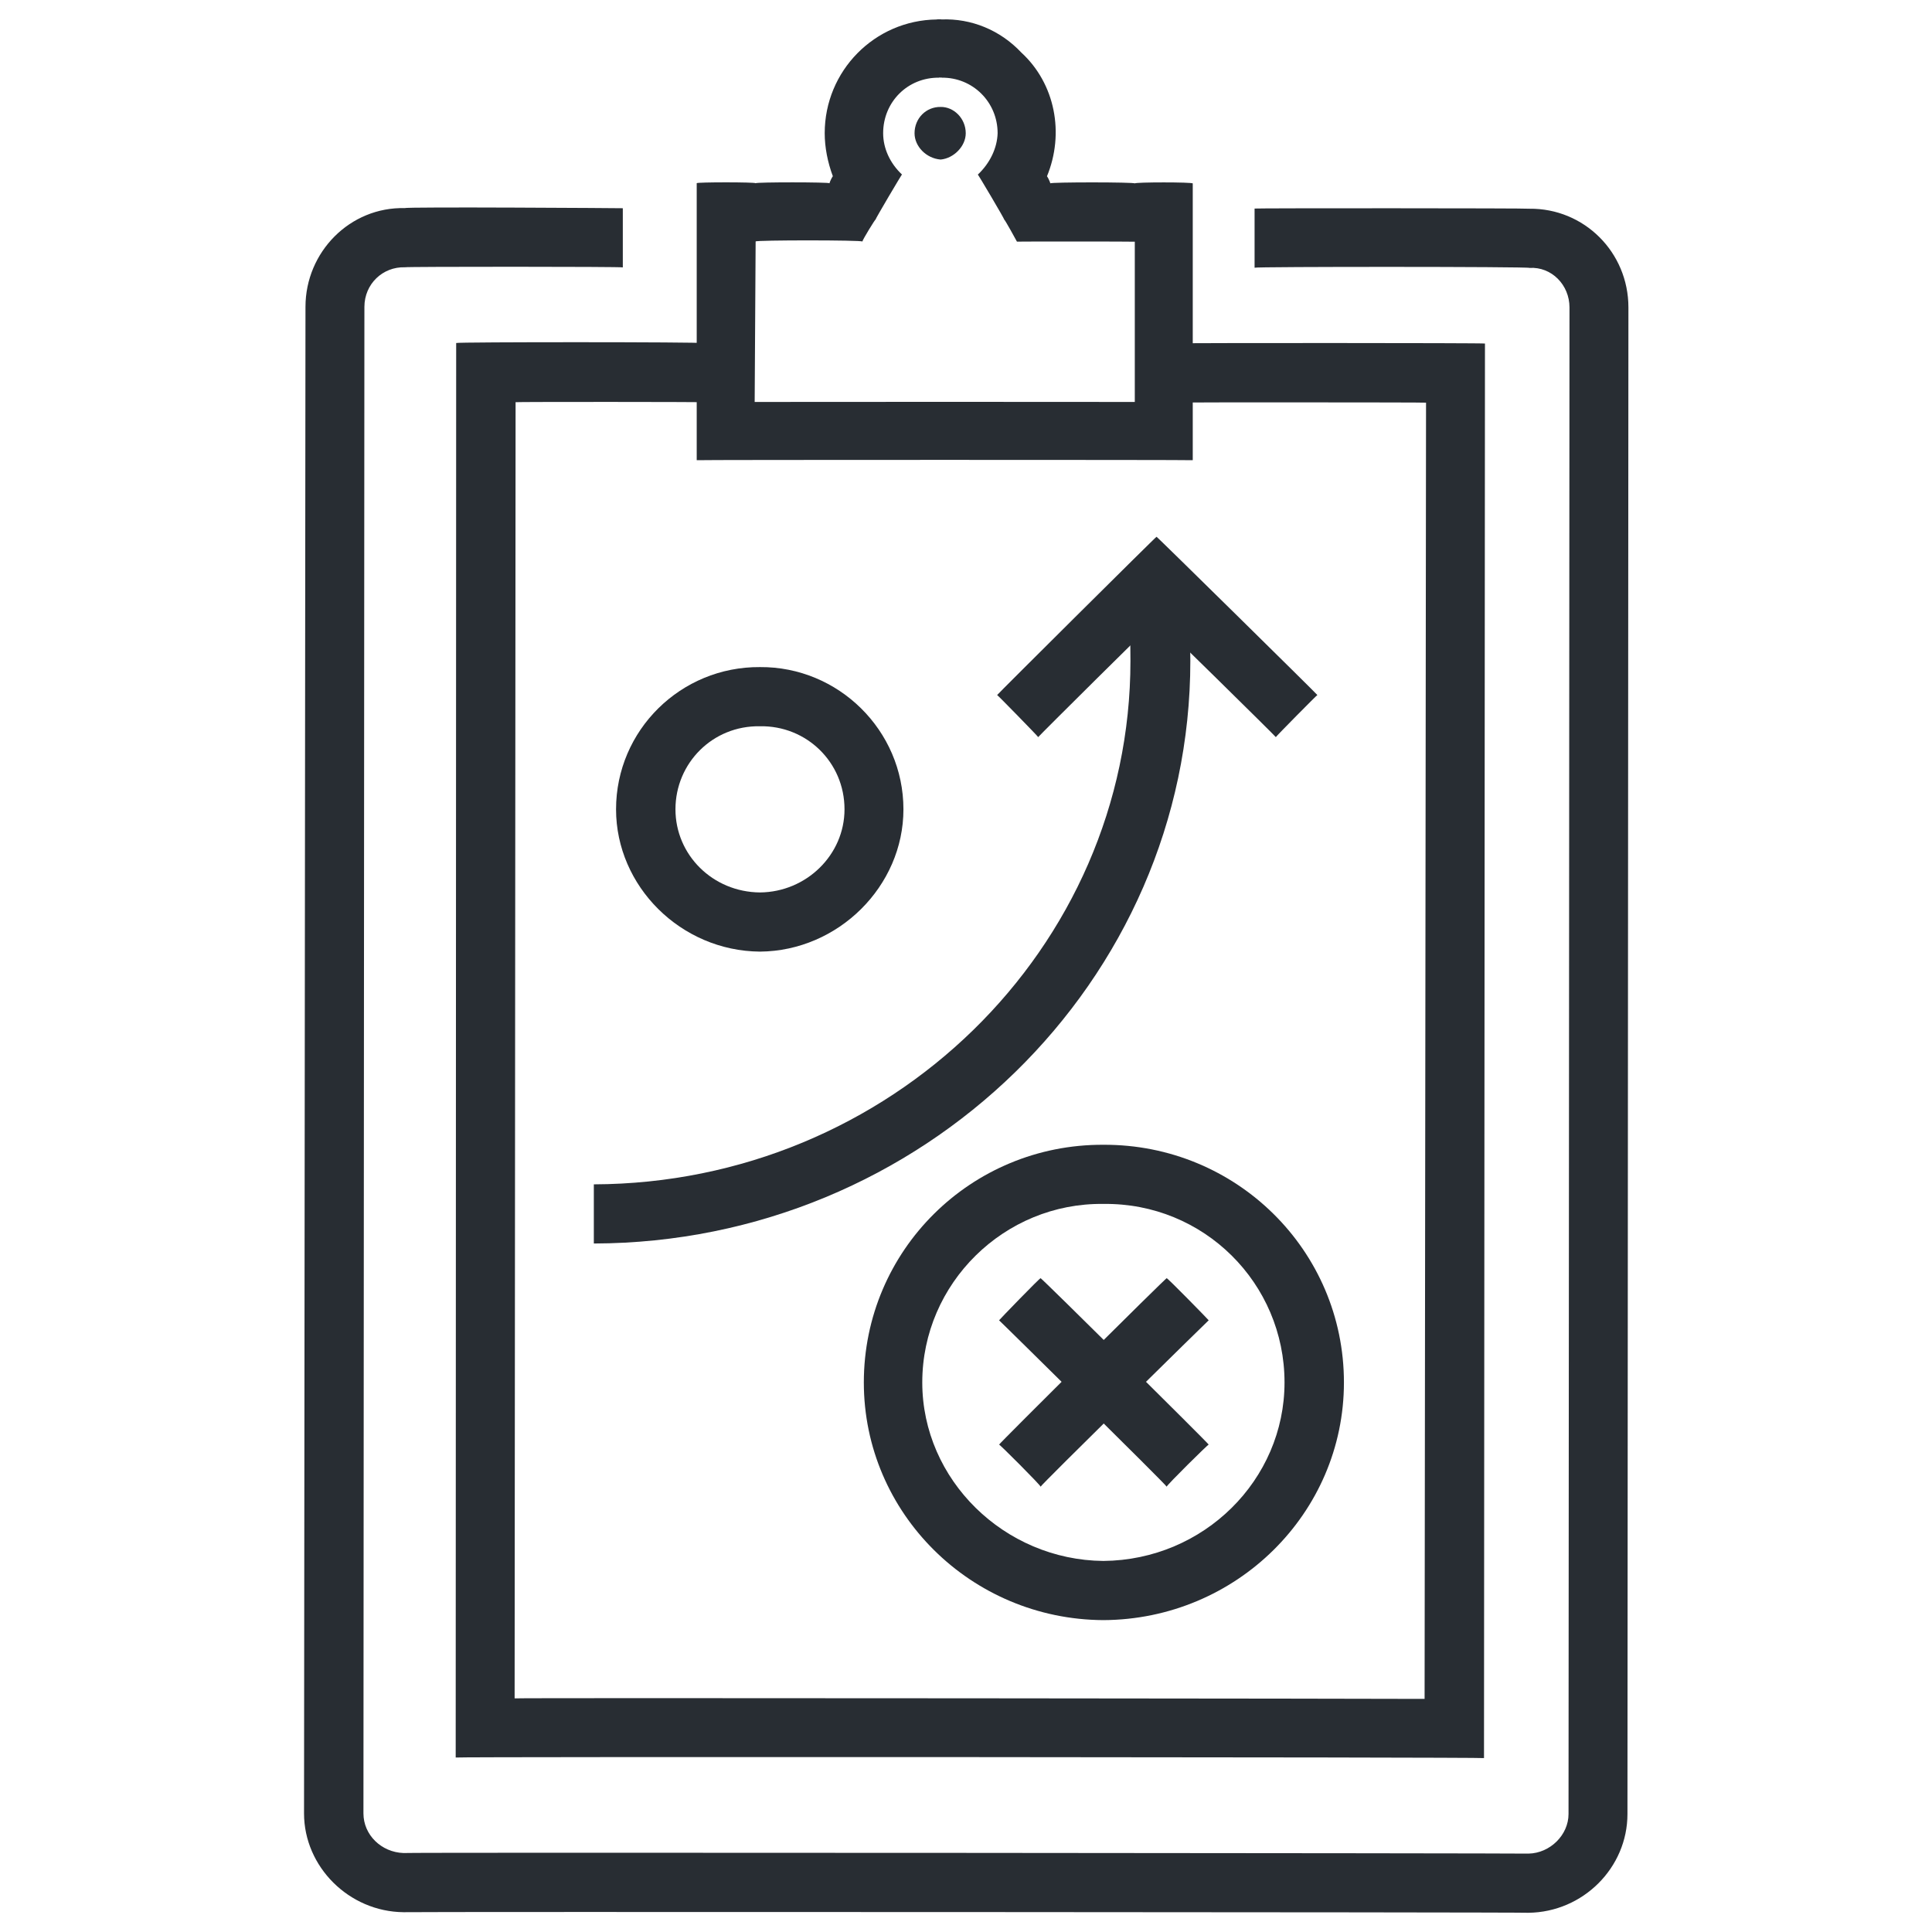 <svg xmlns="http://www.w3.org/2000/svg" version="1.1" xmlns:xlink="http://www.w3.org/1999/xlink" width="100%" height="100%" id="svgWorkerArea" viewBox="0 0 400 400" xmlns:artdraw="https://artdraw.muisca.co" style="background: white;"><defs id="defsdoc"><pattern id="patternBool" x="0" y="0" width="10" height="10" patternUnits="userSpaceOnUse" patternTransform="rotate(35)"><circle cx="5" cy="5" r="4" style="stroke: none;fill: #ff000070;"></circle></pattern></defs><g id="fileImp-914951670" class="cosito"><path id="pathImp-405118199" fill="#282D33" class="grouped" d="M316.447 396.02C316.447 395.892 83.547 395.792 83.547 395.9 72.247 395.792 62.947 386.492 62.947 375.443 62.947 375.292 63.247 63.292 63.247 63.522 63.247 52.192 72.447 42.792 83.847 43.086 83.847 42.792 128.947 43.092 128.947 43.111 128.947 43.092 128.947 55.192 128.947 55.361 128.947 55.192 83.847 55.192 83.847 55.336 79.247 55.192 75.447 58.792 75.447 63.537 75.447 63.292 75.247 375.292 75.247 375.443 75.247 379.892 78.947 383.492 83.547 383.65 83.547 383.492 316.447 383.692 316.447 383.77 320.947 383.692 324.747 379.892 324.747 375.575 324.747 375.392 324.947 63.592 324.947 63.657 324.947 58.992 321.247 55.192 316.647 55.465 316.647 55.192 259.747 55.192 259.747 55.428 259.747 55.192 259.747 43.092 259.747 43.178 259.747 43.092 316.647 43.092 316.647 43.215 327.947 43.092 337.147 52.192 337.147 63.66 337.147 63.592 336.947 375.392 336.947 375.575 336.947 386.692 327.747 395.892 316.447 396.02 316.447 395.892 316.447 395.892 316.447 396.02"></path><path id="pathImp-225179353" fill="#282D33" class="grouped" d="M307.247 363.995C307.247 363.792 94.347 363.692 94.347 363.876 94.347 363.692 94.447 70.792 94.447 71.016 94.447 70.792 145.447 70.792 145.447 71.04 145.447 70.792 145.447 83.192 145.447 83.29 145.447 83.192 106.747 83.192 106.747 83.269 106.747 83.192 106.547 351.492 106.547 351.632 106.547 351.492 294.947 351.692 294.947 351.739 294.947 351.692 295.247 83.292 295.247 83.37 295.247 83.292 244.547 83.292 244.547 83.339 244.547 83.292 244.547 70.992 244.547 71.089 244.547 70.992 307.447 70.992 307.447 71.126 307.447 70.992 307.247 363.792 307.247 363.995"></path><path id="pathImp-693465940" fill="#282D33" class="grouped" d="M194.447 16.084C194.447 15.992 194.447 15.992 194.447 16.084 194.447 15.992 194.447 15.992 194.747 16.112 194.747 15.992 194.847 15.992 194.947 16.084 201.347 15.992 206.547 21.092 206.547 27.587 206.447 30.692 204.947 33.792 202.447 36.153 202.447 35.992 207.947 45.292 207.947 45.521 207.947 45.292 210.547 49.992 210.547 50.026 210.547 49.992 234.947 49.992 234.947 50.041 234.947 49.992 234.947 83.192 234.947 83.22 234.947 83.192 156.247 83.192 156.247 83.22 156.247 83.192 156.447 49.692 156.447 49.992 156.447 49.692 178.547 49.692 178.547 50.007 178.547 49.692 181.247 45.292 181.247 45.502 181.247 45.292 186.747 35.992 186.747 36.134 184.247 33.792 182.847 30.692 182.847 27.578 182.847 21.092 187.947 15.992 194.447 16.084M194.747 33.032C197.447 32.792 199.947 30.292 199.947 27.587 199.947 24.492 197.447 22.092 194.747 22.142 191.747 22.092 189.347 24.492 189.347 27.587 189.347 30.292 191.747 32.792 194.747 33.032M194.947 4.024C194.947 3.992 193.947 3.992 193.947 4.024 193.947 3.992 193.947 3.992 193.947 4.031 181.047 4.192 170.747 14.692 170.747 27.575 170.747 30.492 171.347 33.592 172.447 36.523 172.447 36.292 171.747 37.692 171.747 37.944 171.747 37.692 156.447 37.692 156.447 37.935 156.447 37.692 144.247 37.692 144.247 37.926 144.247 37.692 144.247 49.692 144.247 49.986 144.247 49.692 144.247 83.192 144.247 83.214 144.247 83.192 144.247 95.192 144.247 95.28 144.247 95.192 246.947 95.192 246.947 95.28 246.947 95.192 246.947 83.192 246.947 83.22 246.947 83.192 246.947 49.992 246.947 50.038 246.947 49.992 246.947 37.692 246.947 37.981 246.947 37.692 234.947 37.692 234.947 37.975 234.947 37.692 217.447 37.692 217.447 37.963 217.447 37.692 216.747 36.292 216.747 36.539 220.447 27.592 218.447 17.292 211.447 10.872 207.047 6.192 201.047 3.792 194.947 4.024 194.947 3.992 194.947 3.992 194.947 4.024M228.447 335.429C201.047 335.292 178.847 313.292 178.847 286.221 178.847 258.892 201.047 236.892 228.447 237.013 255.947 236.892 278.247 258.892 278.247 286.221 278.247 313.292 255.947 335.292 228.447 335.429 228.447 335.292 228.447 335.292 228.447 335.429M228.447 249.26C207.947 248.992 190.947 265.692 190.947 286.218 190.947 306.392 207.947 322.992 228.447 323.176 249.247 322.992 265.947 306.392 265.947 286.218 265.947 265.692 249.247 248.992 228.447 249.26 228.447 248.992 228.447 248.992 228.447 249.26"></path><path id="pathImp-258866523" fill="#282D33" class="grouped" d="M241.547 264.643C241.547 264.392 250.247 273.292 250.247 273.353 250.247 273.292 215.447 307.492 215.447 307.802 215.447 307.492 206.847 298.892 206.847 299.093 206.847 298.892 241.547 264.392 241.547 264.643"></path><path id="pathImp-830356020" fill="#282D33" class="grouped" d="M215.447 264.643C215.447 264.392 250.247 298.892 250.247 299.087 250.247 298.892 241.547 307.492 241.547 307.799 241.547 307.492 206.847 273.292 206.847 273.356 206.847 273.292 215.447 264.392 215.447 264.643"></path><path id="pathImp-566752876" fill="#282D33" class="grouped" d="M157.347 197.021C140.947 196.892 127.547 183.492 127.547 167.56 127.547 151.192 140.947 137.992 157.347 138.114 173.547 137.992 187.047 151.192 187.047 167.56 187.047 183.492 173.547 196.892 157.347 197.021 157.347 196.892 157.347 196.892 157.347 197.021M157.347 150.364C147.547 150.192 139.847 157.992 139.847 167.56 139.847 176.992 147.547 184.692 157.347 184.771 166.947 184.692 174.847 176.992 174.847 167.56 174.847 157.792 166.947 150.192 157.347 150.364 157.347 150.192 157.347 150.192 157.347 150.364"></path><path id="pathImp-214281654" fill="#282D33" class="grouped" d="M264.147 152.612C264.147 152.492 239.447 128.192 239.447 128.36 239.447 128.192 214.947 152.492 214.947 152.612 214.947 152.492 206.447 143.792 206.447 143.902 206.447 143.792 239.447 110.992 239.447 111.134 239.447 110.992 272.747 143.792 272.747 143.899 272.747 143.792 264.147 152.492 264.147 152.612"></path><path id="pathImp-987761075" fill="#282D33" class="grouped" d="M122.947 257.455C122.947 257.292 122.947 244.992 122.947 245.206 184.247 244.992 234.047 196.392 234.047 136.816 234.047 132.992 233.947 129.292 233.547 125.724 233.547 125.492 245.847 124.292 245.847 124.474 246.247 128.492 246.447 132.492 246.447 136.816 246.447 203.192 190.947 257.292 122.947 257.455 122.947 257.292 122.947 257.292 122.947 257.455"></path></g></svg>